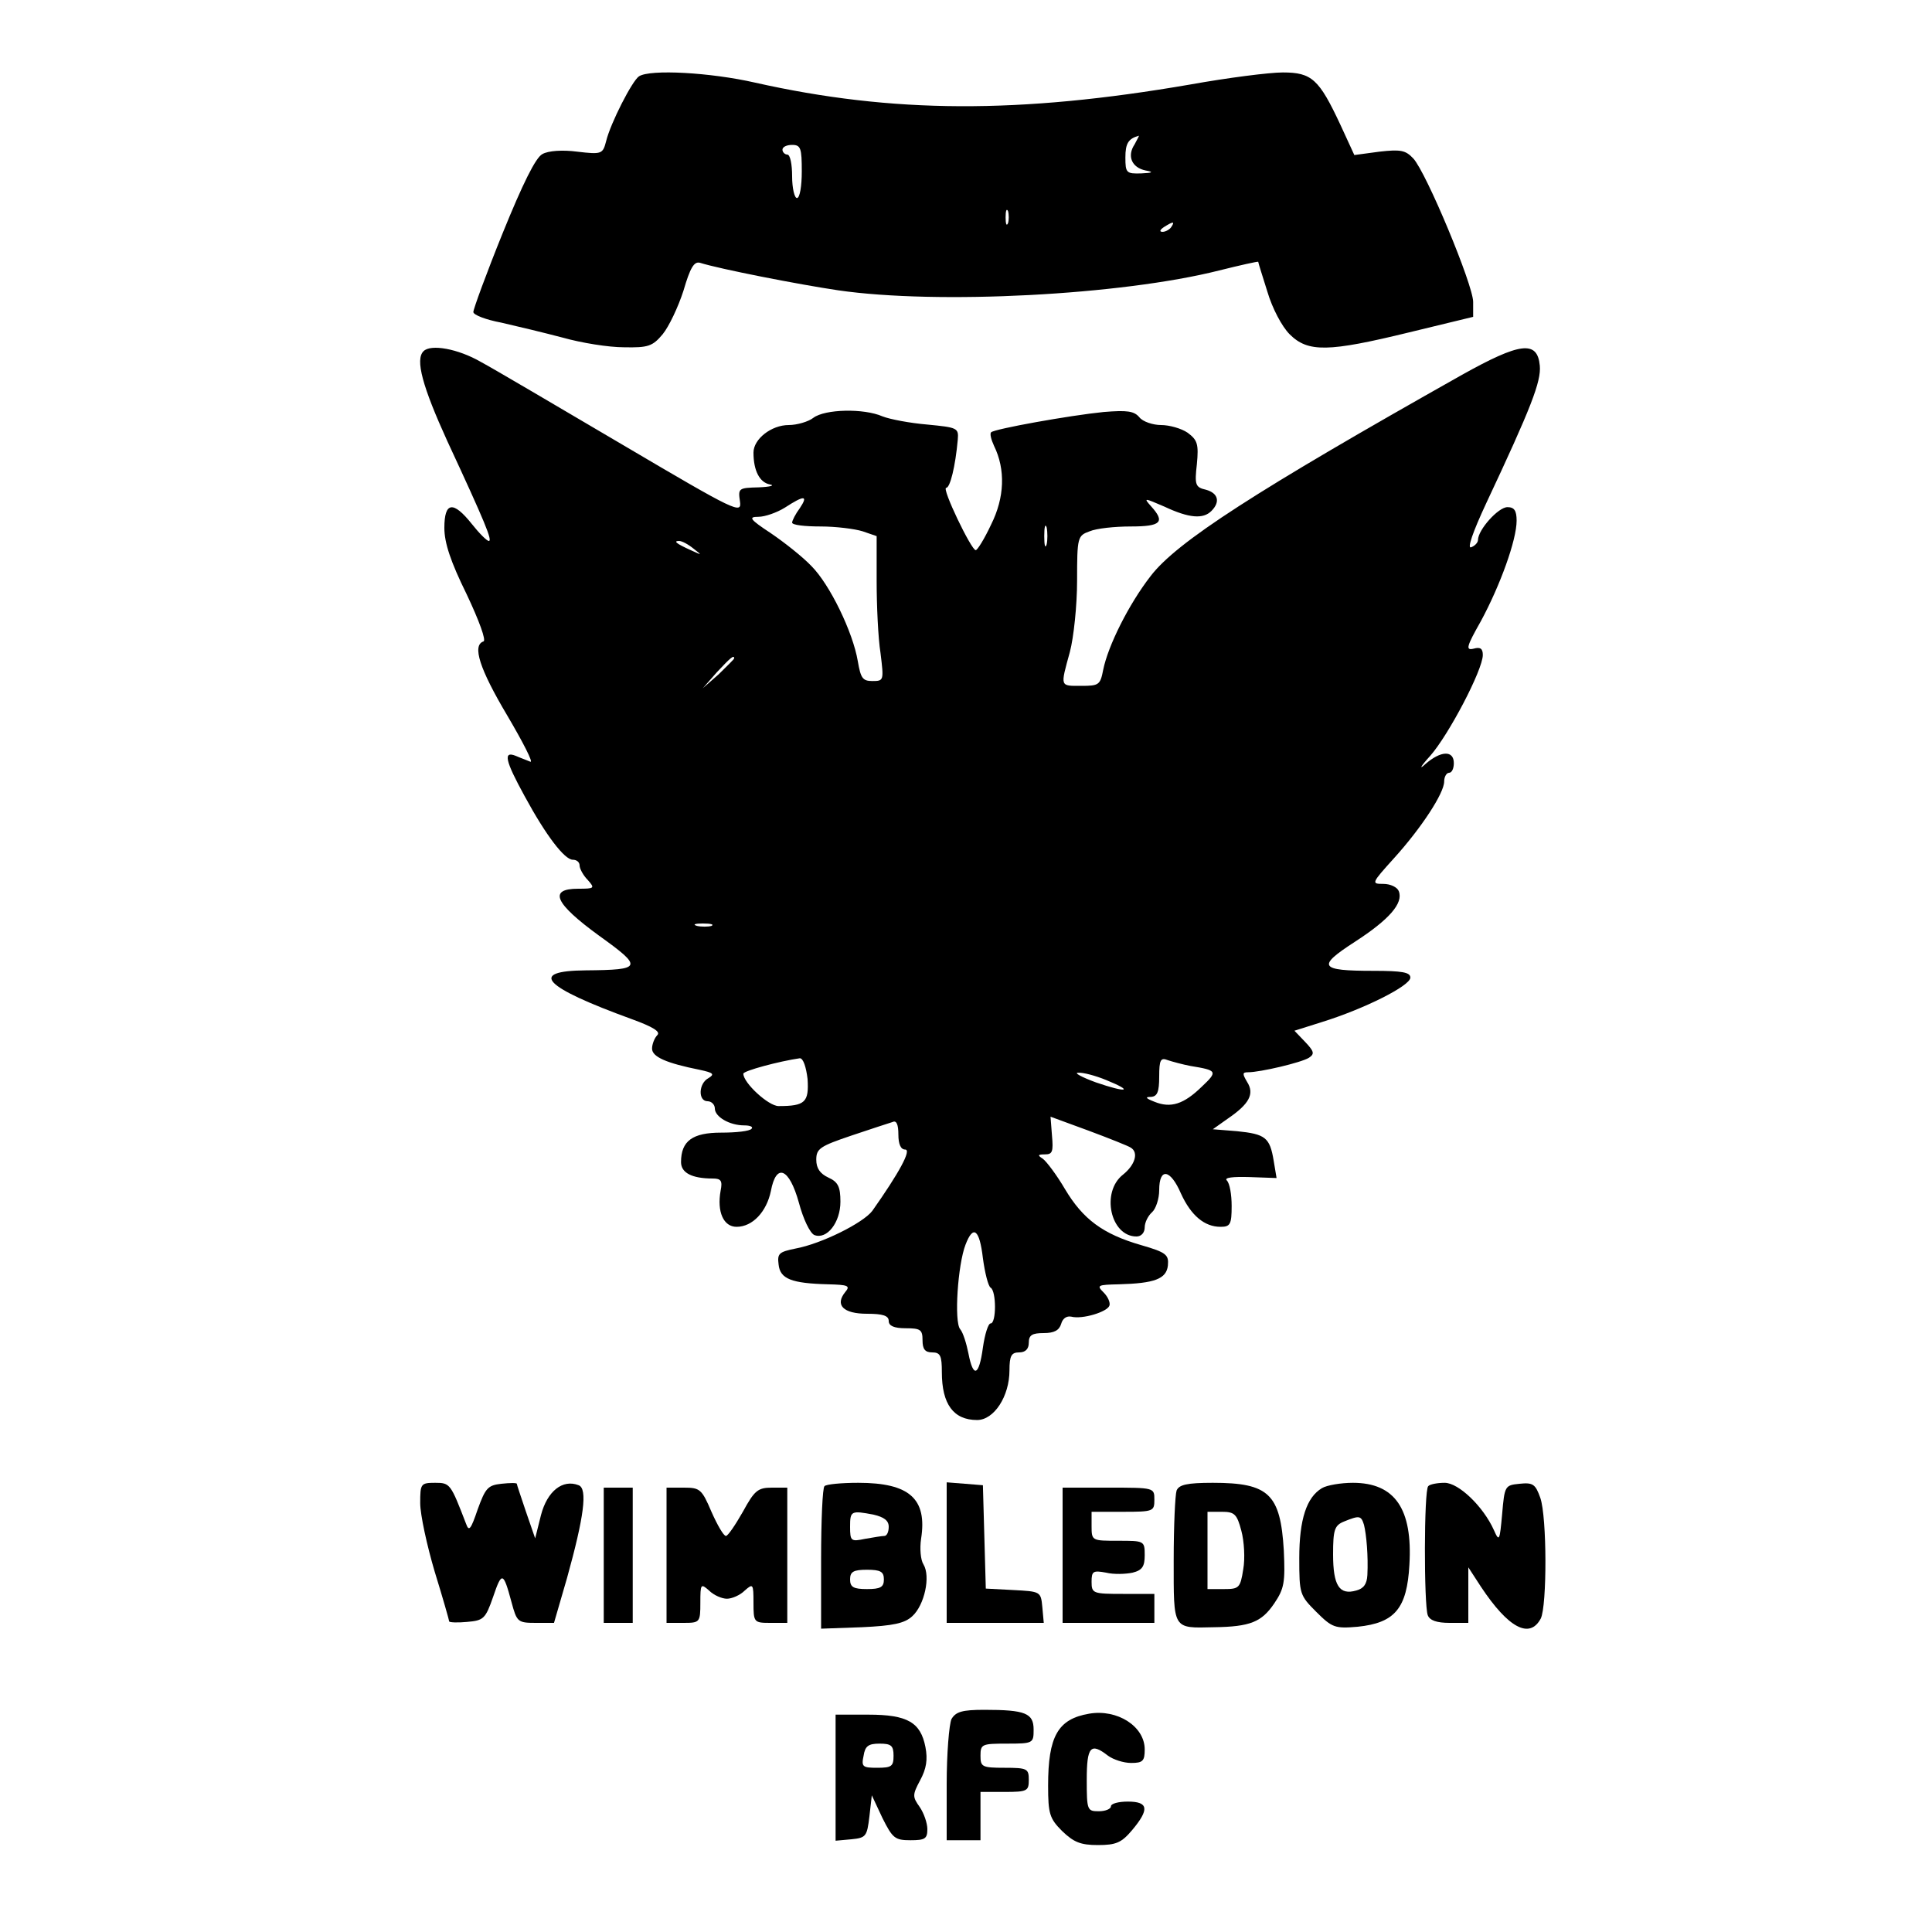 <?xml version="1.0" encoding="UTF-8" standalone="yes"?>
<svg version="1.0" xmlns="http://www.w3.org/2000/svg" width="400" height="400" viewBox="0 0 400 400" preserveAspectRatio="xMidYMid meet">
  <g transform="translate(0,400) scale(0.1,-0.1)" fill="#000000" stroke="none">
    <path d="M1323 3842 c-14 -9 -59 -97 -68 -134 -7 -27 -9 -28 -60 -22 -30 4
-60 2 -72 -5 -14 -7 -41 -62 -82 -163 -34 -84 -61 -158 -61 -164 0 -6 26 -16
58 -22 31 -7 89 -21 127 -31 39 -11 95 -20 127 -20 50 -1 59 2 80 27 13 16 32
56 43 90 14 48 22 61 34 58 41 -13 205 -45 286 -57 206 -30 587 -10 789 41 44
11 80 19 81 18 0 -2 9 -30 19 -62 10 -34 30 -72 46 -88 38 -38 80 -37 248 4
l132 32 0 31 c0 35 -97 268 -124 297 -16 17 -26 19 -70 14 l-52 -7 -29 63
c-44 94 -59 108 -119 108 -28 0 -114 -11 -192 -25 -354 -61 -616 -60 -901 4
-92 21 -217 28 -240 13z m1026 -141 c-16 -24 -6 -48 23 -54 17 -3 15 -5 -9 -6
-31 -1 -33 1 -33 33 0 29 6 39 28 45 1 1 -3 -7 -9 -18z m-689 -56 c0 -30 -4
-55 -10 -55 -5 0 -10 20 -10 45 0 25 -4 45 -10 45 -5 0 -10 5 -10 10 0 6 9 10
20 10 18 0 20 -7 20 -55z m427 -107 c-3 -7 -5 -2 -5 12 0 14 2 19 5 13 2 -7 2
-19 0 -25z m338 -8 c-3 -5 -12 -10 -18 -10 -7 0 -6 4 3 10 19 12 23 12 15 0z"/>
    <path d="M877 3273 c-18 -17 -2 -74 49 -186 79 -170 94 -207 86 -207 -4 0 -20
16 -35 35 -39 49 -57 46 -57 -8 0 -31 13 -70 46 -137 26 -55 41 -96 35 -98
-24 -8 -8 -57 49 -153 33 -56 55 -99 48 -96 -7 3 -21 8 -30 12 -27 11 -22 -10
18 -83 45 -83 83 -132 100 -132 8 0 14 -5 14 -12 0 -6 7 -20 17 -30 15 -17 14
-18 -20 -18 -62 0 -49 -30 43 -97 92 -66 90 -71 -27 -72 -120 -1 -89 -34 95
-101 44 -16 60 -26 53 -33 -6 -6 -11 -19 -11 -28 0 -17 29 -30 99 -44 28 -6
31 -9 18 -17 -21 -11 -22 -48 -2 -48 8 0 15 -7 15 -15 0 -17 30 -35 61 -35 12
0 19 -3 15 -7 -4 -5 -32 -8 -63 -8 -59 0 -83 -17 -83 -61 0 -22 22 -34 66 -34
17 0 20 -5 16 -25 -8 -44 6 -75 33 -75 33 0 62 31 71 74 11 59 38 48 58 -24 9
-34 23 -63 32 -67 26 -10 54 26 54 69 0 31 -5 41 -25 50 -17 8 -25 19 -25 37
0 23 8 28 73 50 39 13 78 26 85 28 8 4 12 -5 12 -26 0 -20 5 -31 14 -31 14 0
-13 -49 -68 -127 -19 -25 -105 -68 -159 -78 -34 -7 -38 -10 -35 -33 3 -30 27
-39 102 -41 42 -1 47 -3 36 -16 -22 -27 -4 -45 45 -45 33 0 45 -4 45 -15 0
-10 11 -15 35 -15 31 0 35 -3 35 -25 0 -18 5 -25 20 -25 17 0 20 -7 20 -41 0
-66 24 -99 73 -99 35 0 67 49 67 103 0 30 4 37 20 37 13 0 20 7 20 20 0 16 7
20 31 20 22 0 32 6 36 19 3 11 11 17 21 15 23 -6 75 10 79 23 2 6 -3 18 -12
27 -15 15 -13 16 32 17 73 2 98 11 101 39 2 22 -3 27 -55 42 -80 23 -121 54
-158 116 -17 29 -38 57 -46 63 -11 7 -11 9 5 9 15 0 17 6 14 39 l-3 39 79 -29
c43 -16 83 -32 87 -35 17 -10 9 -36 -16 -56 -46 -36 -26 -128 28 -128 10 0 17
8 17 19 0 10 7 24 15 31 8 7 15 28 15 46 0 47 23 44 45 -7 21 -46 49 -69 82
-69 20 0 23 5 23 43 0 24 -4 47 -10 53 -6 6 12 8 47 7 l56 -2 -6 36 c-8 48
-17 55 -76 61 l-50 4 31 22 c44 30 56 51 40 76 -10 17 -10 20 2 20 25 0 110
20 126 30 12 8 11 13 -8 33 l-22 23 57 18 c87 27 183 75 183 92 0 11 -17 14
-77 14 -112 0 -117 9 -38 60 71 46 101 80 91 105 -3 8 -17 15 -32 15 -25 0
-25 1 22 53 57 63 104 135 104 159 0 10 5 18 10 18 6 0 10 9 10 20 0 27 -27
26 -59 -2 -14 -13 -10 -5 10 17 38 43 109 178 109 209 0 13 -5 17 -19 13 -17
-4 -15 4 15 57 40 74 74 168 74 208 0 21 -5 28 -19 28 -19 0 -61 -47 -61 -68
0 -5 -6 -12 -14 -15 -9 -4 3 31 31 91 93 198 114 252 111 285 -5 53 -41 48
-161 -19 -426 -240 -591 -346 -645 -417 -45 -58 -88 -144 -98 -194 -6 -31 -9
-33 -45 -33 -45 0 -44 -3 -24 70 8 30 15 97 15 148 0 90 1 93 26 102 14 6 52
10 85 10 63 0 72 9 42 42 -16 18 -14 17 28 -1 51 -24 80 -26 97 -9 19 19 14
37 -11 44 -22 5 -24 10 -19 53 4 42 1 50 -19 65 -13 9 -38 16 -55 16 -17 0
-38 7 -45 16 -11 13 -25 15 -74 11 -70 -7 -226 -35 -233 -42 -3 -3 0 -15 6
-28 24 -49 22 -107 -6 -163 -14 -30 -29 -54 -32 -53 -9 0 -71 129 -61 129 8 0
19 44 24 100 2 24 -1 25 -63 31 -36 3 -78 11 -93 17 -39 17 -119 15 -143 -3
-10 -8 -34 -15 -51 -15 -36 0 -73 -29 -73 -57 0 -38 13 -62 34 -66 11 -2 1 -5
-23 -6 -42 -1 -43 -2 -39 -29 4 -27 -7 -22 -241 116 -136 80 -268 158 -296
173 -47 27 -103 37 -118 22z m779 -325 c-9 -12 -16 -26 -16 -30 0 -5 26 -8 59
-8 32 0 71 -5 87 -10 l29 -10 0 -93 c0 -50 3 -118 8 -149 7 -57 7 -58 -17 -58
-20 0 -24 6 -30 41 -10 60 -58 159 -96 197 -18 19 -56 49 -84 68 -44 29 -47
34 -26 34 14 0 39 9 55 19 40 26 49 26 31 -1z m511 -75 c-3 -10 -5 -2 -5 17 0
19 2 27 5 18 2 -10 2 -26 0 -35z m-731 -9 c18 -14 18 -14 -6 -3 -31 14 -36 19
-24 19 6 0 19 -7 30 -16z m84 -227 c0 -2 -15 -16 -32 -33 l-33 -29 29 33 c28
30 36 37 36 29z m-47 -554 c-7 -2 -21 -2 -30 0 -10 3 -4 5 12 5 17 0 24 -2 18
-5z m199 -317 c3 -48 -5 -56 -60 -56 -21 0 -73 48 -73 67 0 6 75 26 117 32 7
0 13 -18 16 -43z m793 27 c55 -9 57 -11 23 -43 -37 -36 -64 -45 -98 -31 -18 7
-20 10 -7 10 13 1 17 10 17 42 0 35 3 40 18 34 9 -3 31 -9 47 -12z m-175 -29
c59 -24 43 -27 -21 -5 -30 11 -46 20 -37 20 10 1 36 -6 58 -15z m-255 -369 c4
-30 11 -58 16 -61 12 -7 12 -74 0 -74 -5 0 -12 -22 -16 -50 -8 -59 -20 -64
-30 -12 -4 20 -11 43 -17 50 -13 15 -5 134 11 175 16 42 29 32 36 -28z"/>
    <path d="M870 888 c0 -24 14 -88 30 -142 17 -55 30 -101 30 -103 0 -2 17 -3
37 -1 34 3 38 6 54 52 18 53 21 52 38 -11 11 -41 13 -43 50 -43 l38 0 27 93
c35 126 43 185 24 192 -33 13 -65 -12 -78 -62 l-12 -48 -19 55 c-10 30 -19 56
-19 58 0 2 -14 2 -32 0 -28 -3 -33 -9 -49 -53 -14 -41 -18 -47 -24 -30 -32 83
-33 85 -64 85 -30 0 -31 -2 -31 -42z"/>
    <path d="M1707 923 c-4 -3 -7 -71 -7 -151 l0 -144 84 3 c65 3 89 8 105 23 25
23 38 82 23 107 -6 9 -8 33 -5 53 13 83 -24 116 -130 116 -35 0 -67 -3 -70 -7z
m102 -59 c21 -5 31 -12 31 -25 0 -11 -4 -19 -9 -19 -5 0 -23 -3 -40 -6 -29 -6
-31 -5 -31 25 0 33 2 34 49 25z m21 -134 c0 -16 -7 -20 -35 -20 -28 0 -35 4
-35 20 0 16 7 20 35 20 28 0 35 -4 35 -20z"/>
    <path d="M1960 786 l0 -146 101 0 100 0 -3 33 c-3 32 -4 32 -60 35 l-57 3 -3
107 -3 107 -37 3 -38 3 0 -145z"/>
    <path d="M2436 914 c-3 -9 -6 -73 -6 -144 0 -145 -3 -141 83 -139 76 1 99 11
125 49 21 31 23 44 20 110 -7 117 -31 140 -147 140 -54 0 -70 -4 -75 -16z
m134 -83 c6 -22 8 -58 4 -80 -6 -39 -9 -41 -40 -41 l-34 0 0 80 0 80 30 0 c26
0 31 -5 40 -39z"/>
    <path d="M2737 919 c-32 -19 -47 -65 -47 -145 0 -74 1 -77 35 -111 33 -33 39
-35 86 -31 77 8 102 38 107 128 7 116 -30 170 -117 170 -25 0 -54 -5 -64 -11z
m87 -76 c5 -20 9 -65 7 -104 -1 -19 -8 -28 -23 -32 -35 -10 -48 10 -48 75 0
51 3 60 23 68 32 13 35 12 41 -7z"/>
    <path d="M2957 923 c-9 -8 -9 -246 -1 -267 4 -11 19 -16 45 -16 l39 0 0 57 0
58 26 -40 c57 -86 101 -109 124 -66 13 26 13 210 -1 250 -10 28 -15 32 -43 29
-30 -3 -31 -4 -36 -63 -5 -55 -6 -58 -17 -33 -22 49 -73 98 -102 98 -15 0 -31
-3 -34 -7z"/>
    <path d="M1250 780 l0 -140 30 0 30 0 0 140 0 140 -30 0 -30 0 0 -140z"/>
    <path d="M1380 780 l0 -140 35 0 c34 0 35 1 35 42 0 39 1 40 18 25 10 -10 27
-17 37 -17 10 0 27 7 37 17 17 15 18 14 18 -25 0 -41 1 -42 35 -42 l35 0 0
140 0 140 -32 0 c-29 0 -36 -6 -60 -50 -16 -28 -31 -50 -35 -50 -5 0 -18 23
-30 50 -20 47 -24 50 -57 50 l-36 0 0 -140z"/>
    <path d="M2200 780 l0 -140 95 0 95 0 0 30 0 30 -65 0 c-62 0 -65 1 -65 25 0
22 3 24 30 19 16 -4 41 -3 55 0 20 5 25 13 25 36 0 30 -1 30 -55 30 -54 0 -55
0 -55 30 l0 30 65 0 c63 0 65 1 65 25 0 25 0 25 -95 25 l-95 0 0 -140z"/>
    <path d="M1970 441 c-5 -11 -10 -72 -10 -135 l0 -116 35 0 35 0 0 50 0 50 50
0 c47 0 50 2 50 25 0 23 -3 25 -50 25 -47 0 -50 2 -50 25 0 24 3 25 55 25 54
0 55 1 55 29 0 34 -17 41 -102 41 -46 0 -59 -4 -68 -19z"/>
    <path d="M2255 452 c-65 -11 -85 -47 -85 -149 0 -58 3 -68 29 -94 24 -23 38
-29 74 -29 38 0 49 5 71 31 36 43 34 59 -9 59 -19 0 -35 -4 -35 -10 0 -5 -11
-10 -25 -10 -24 0 -25 2 -25 65 0 69 8 78 44 50 11 -8 32 -15 48 -15 24 0 28
4 28 28 0 48 -57 84 -115 74z"/>
    <path d="M1730 319 l0 -130 33 3 c30 3 32 6 37 47 l5 44 22 -47 c21 -42 26
-46 58 -46 30 0 35 3 35 23 0 12 -7 33 -16 46 -15 21 -15 25 1 55 13 24 16 43
11 69 -10 51 -37 67 -118 67 l-68 0 0 -131z m120 46 c0 -22 -4 -25 -34 -25
-30 0 -33 2 -28 25 3 20 10 25 33 25 24 0 29 -4 29 -25z"/>
  </g>
</svg>